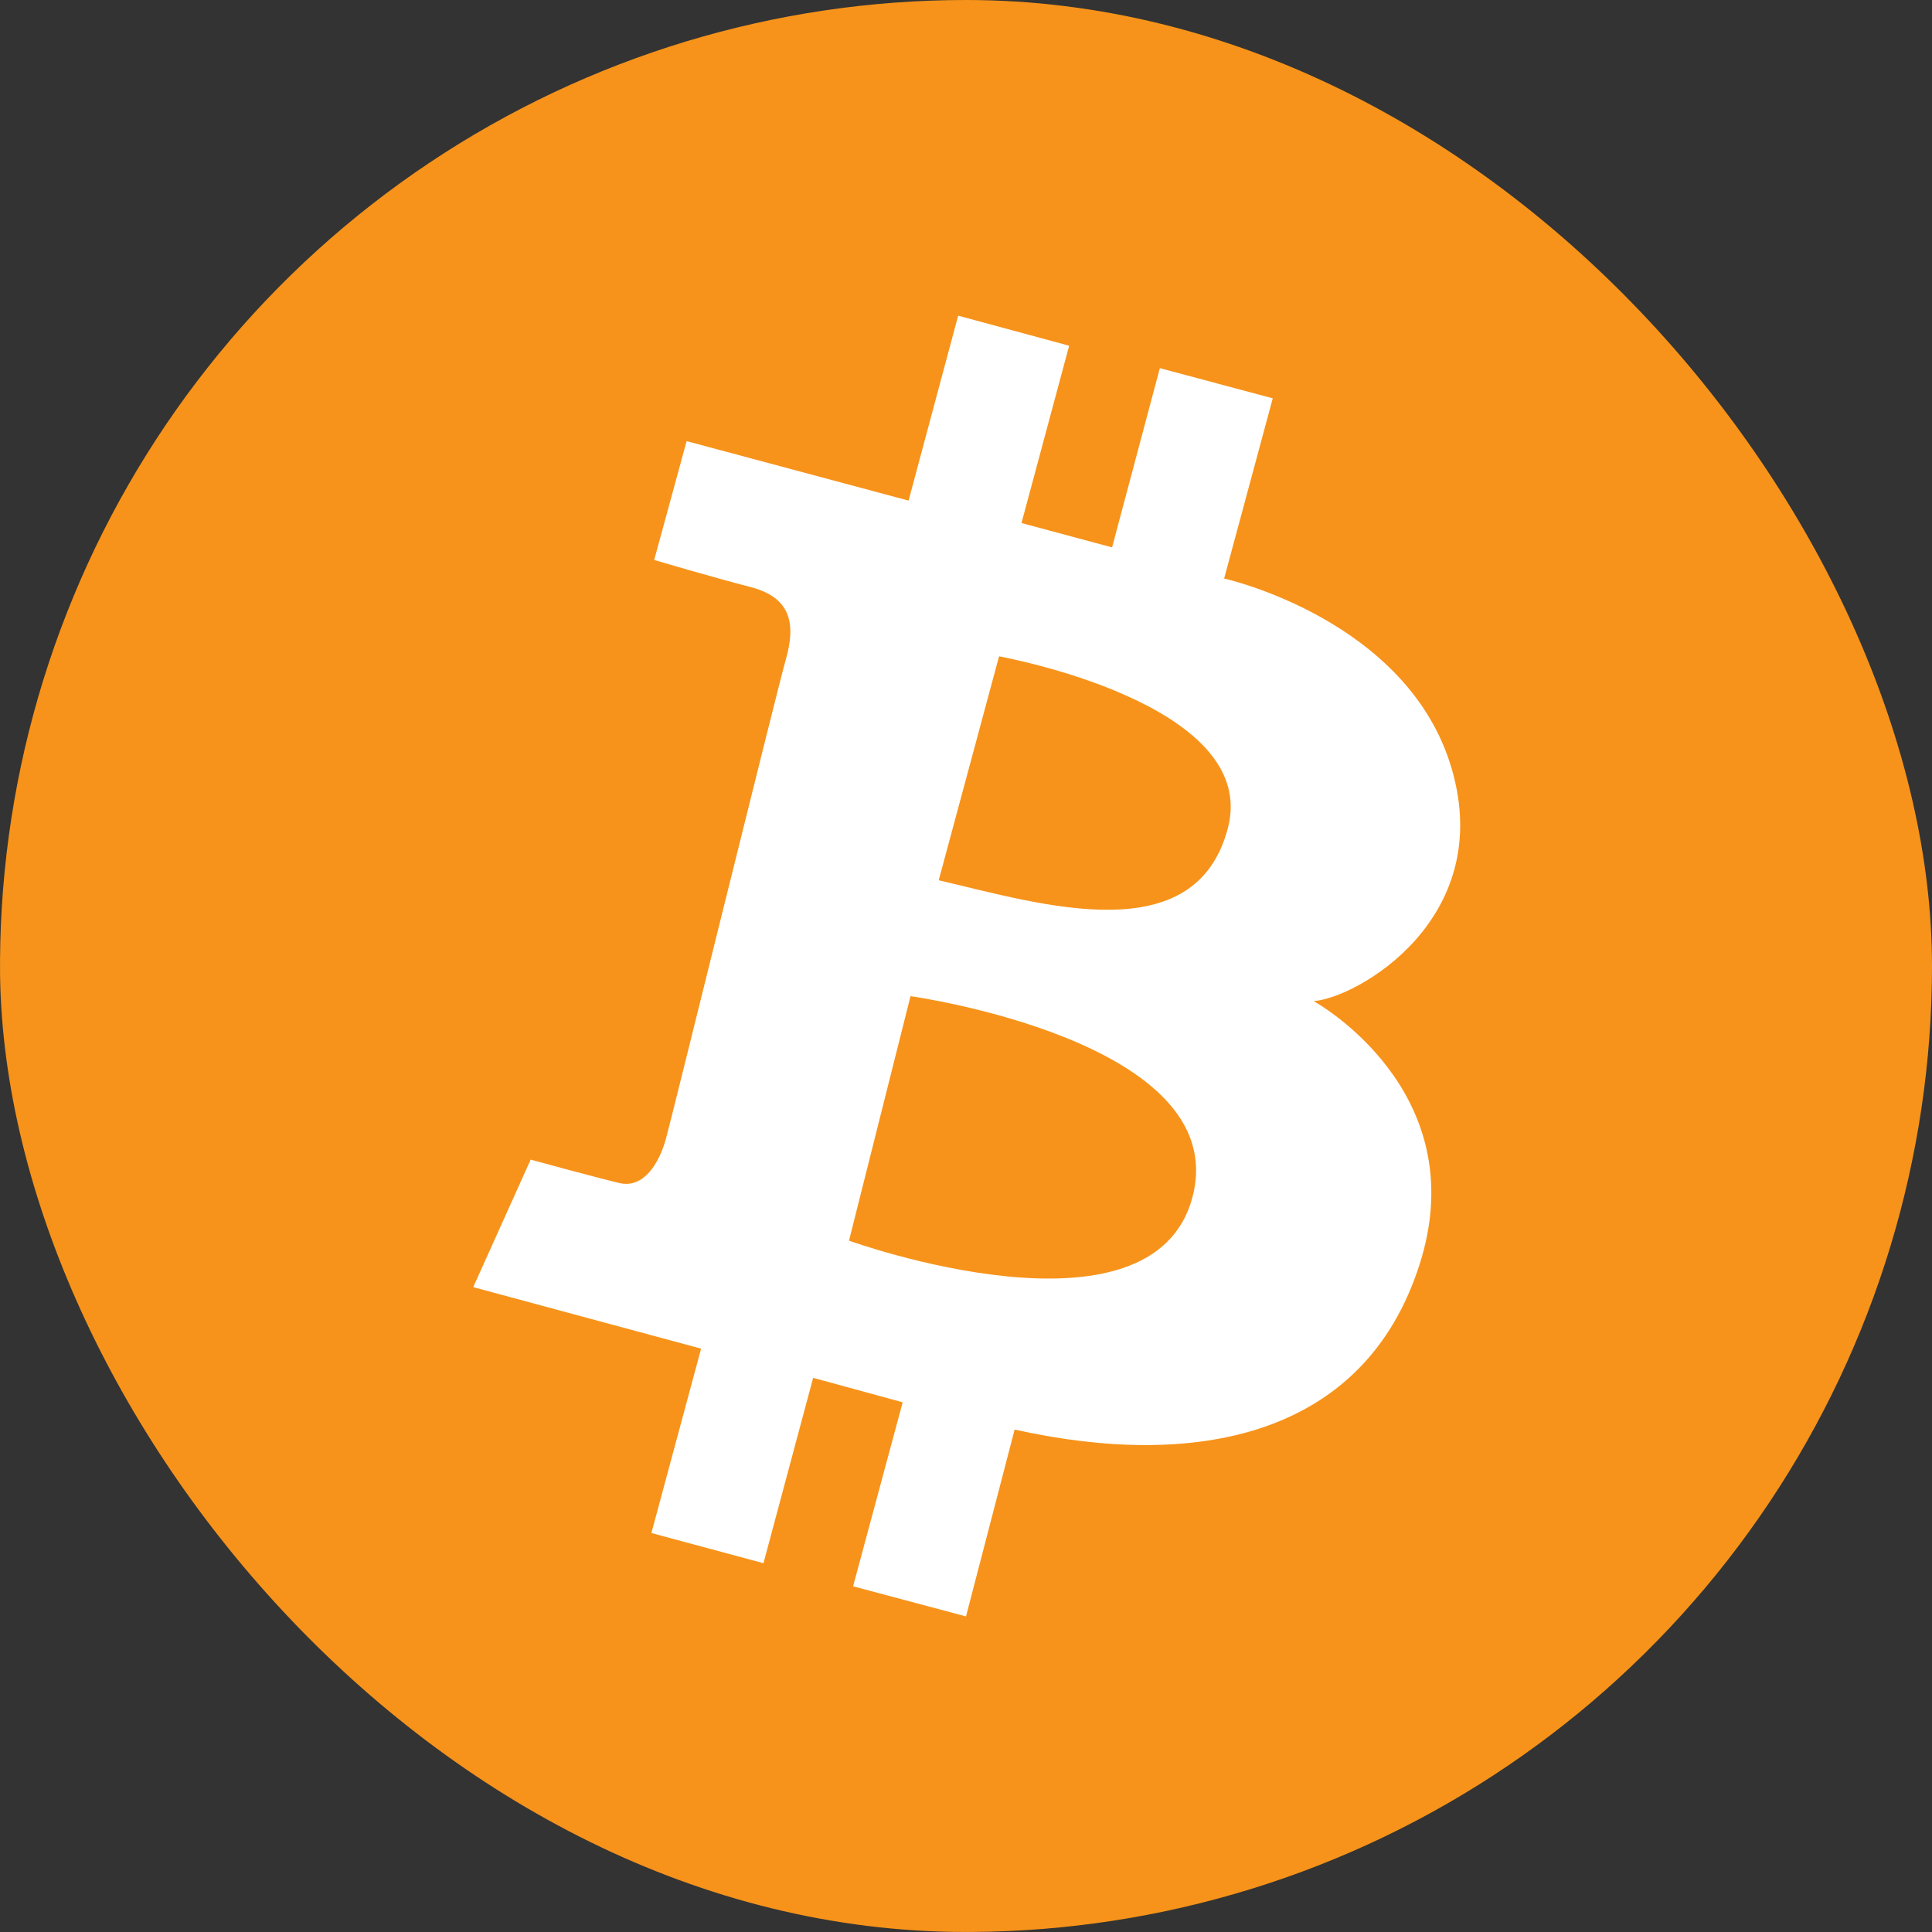 <svg width="18" height="18" viewBox="0 0 18 18" fill="none" xmlns="http://www.w3.org/2000/svg" class="_icon_xcnp5_1 _icon_e23u3_50"><rect x="0" y="0" width="18" height="18" fill="#333333" stroke="none"/><g clip-path="url(#clip0_1502_6223)"><path d="M18 9C18 10.78 17.472 12.52 16.483 14C15.494 15.48 14.089 16.634 12.444 17.315C10.8 17.996 8.99 18.174 7.244 17.827C5.498 17.48 3.895 16.623 2.636 15.364C1.377 14.105 0.52 12.502 0.173 10.756C-0.174 9.01 0.004 7.2 0.685 5.556C1.366 3.911 2.52 2.506 4 1.517C5.48 0.528 7.22 0 9 0C11.387 0 13.676 0.948 15.364 2.636C17.052 4.324 18 6.613 18 9Z" fill="#F7931A"></path><path fill-rule="evenodd" clip-rule="evenodd" d="M6.397 4.11L8.465 4.664L8.927 2.941L9.961 3.221L9.517 4.873L10.361 5.1L10.806 3.43L11.858 3.711L11.405 5.39C11.405 5.39 13.123 5.771 13.527 7.168C13.931 8.566 12.639 9.299 12.239 9.327C12.239 9.327 13.745 10.153 13.227 11.777C12.71 13.401 11.123 13.691 9.453 13.319L9 15.06L7.948 14.779L8.41 13.065L7.576 12.837L7.113 14.564L6.069 14.283L6.532 12.565L4.409 11.992L4.944 10.804C4.944 10.804 5.543 10.968 5.77 11.022C5.996 11.076 6.142 10.84 6.206 10.604C6.27 10.369 7.231 6.464 7.322 6.142C7.413 5.821 7.376 5.569 6.995 5.47C6.613 5.371 6.095 5.217 6.095 5.217L6.397 4.11ZM8.483 9.281L7.91 11.559C7.91 11.559 10.75 12.584 11.113 11.141C11.477 9.699 8.483 9.281 8.483 9.281ZM8.746 8.201L9.308 6.115C9.308 6.115 11.74 6.55 11.441 7.711C11.141 8.872 9.708 8.427 8.746 8.201Z" fill="white"></path></g><defs><clipPath id="clip0_1502_6223"><rect width="18" height="18" rx="9" fill="white"></rect></clipPath></defs></svg>